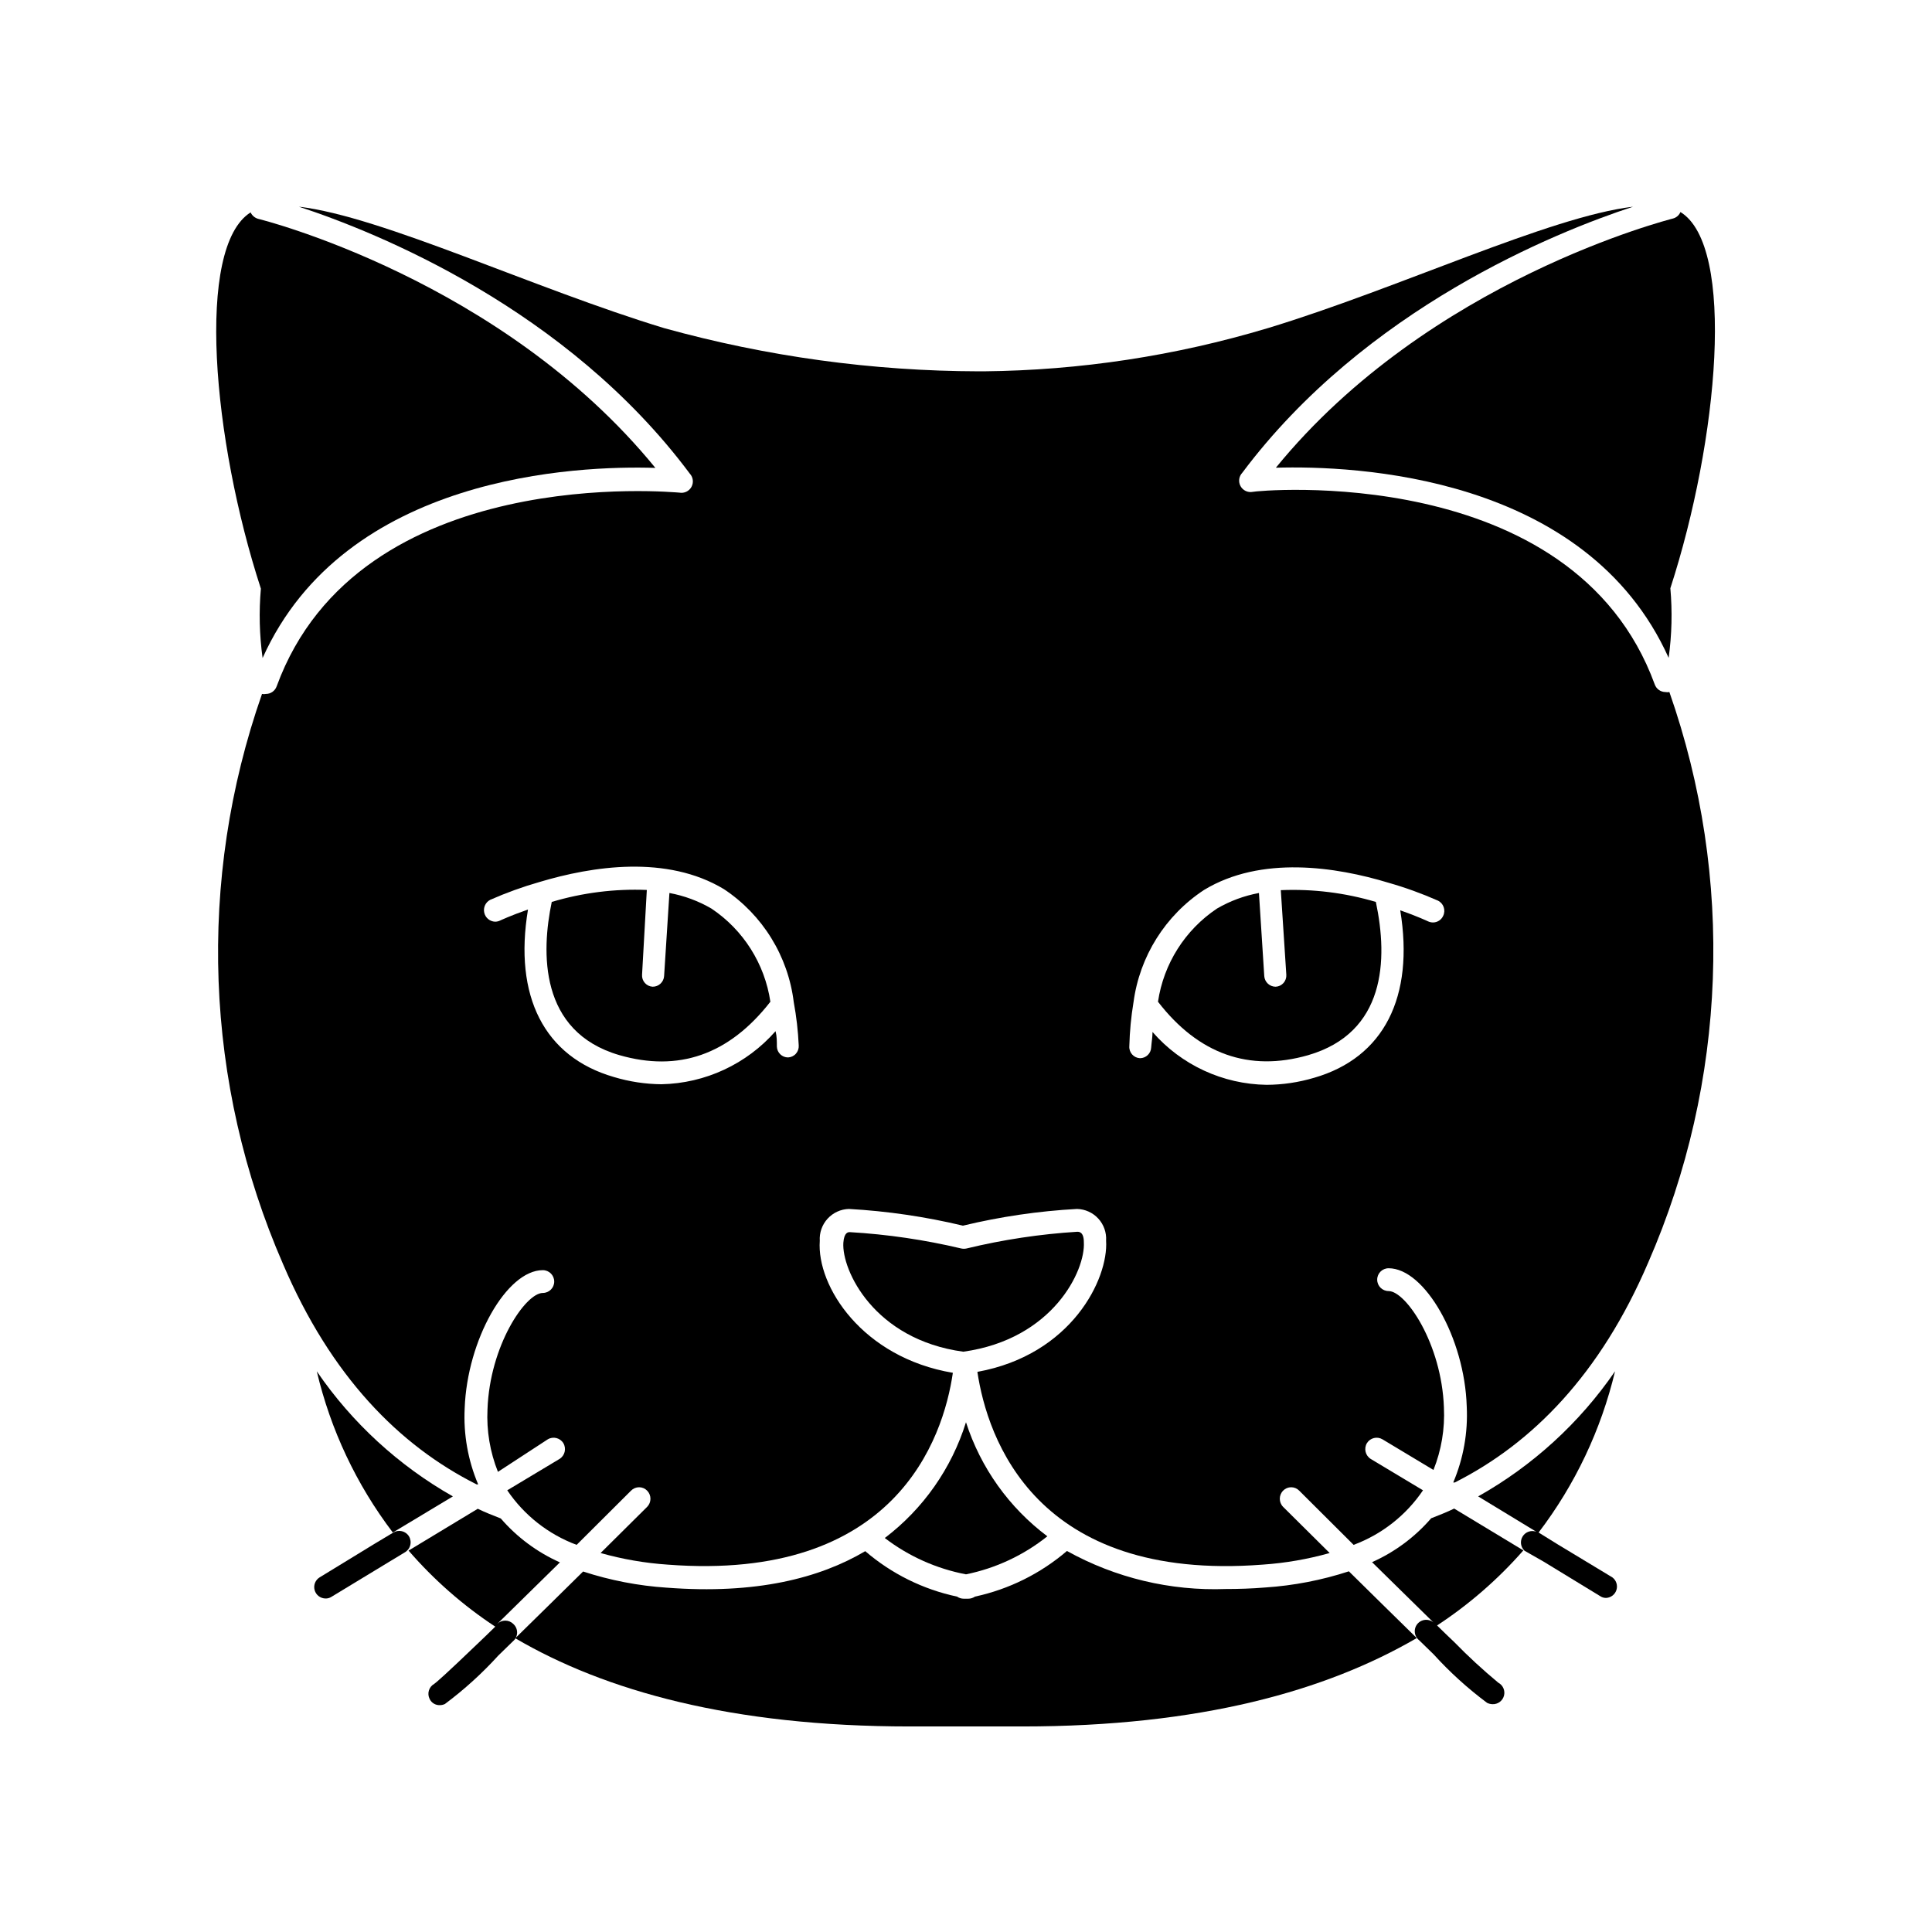 <?xml version="1.0" encoding="UTF-8"?>
<!-- Uploaded to: ICON Repo, www.iconrepo.com, Generator: ICON Repo Mixer Tools -->
<svg fill="#000000" width="800px" height="800px" version="1.1" viewBox="144 144 512 512" xmlns="http://www.w3.org/2000/svg">
 <g>
  <path d="m227.95 507.41c3.652 15.496 10.516 30.051 20.152 42.723l15.922-9.574-0.004 0.004c-14.391-8.164-26.727-19.5-36.07-33.152z"/>
  <path d="m479.3 564.7c-3.629 0.301-7.106 0.402-10.43 0.402h0.004c-14.699 0.547-29.262-2.938-42.121-10.078-6.996 5.996-15.375 10.152-24.383 12.094-0.52 0.359-1.133 0.555-1.766 0.555h-1.211 0.004c-0.633 0-1.246-0.195-1.766-0.555-8.992-1.906-17.363-6.047-24.332-12.043-12.09 7.152-28.969 11.488-52.598 9.672v0.004c-7.539-0.5-14.984-1.938-22.168-4.285-5.793 5.691-12.191 12.043-17.984 17.684 23.727 13.906 57.281 23.379 104.59 23.379h14.258 1.211 14.258c47.309 0 80.609-9.473 104.59-23.426-5.793-5.644-12.191-11.992-17.984-17.684l-0.004-0.004c-7.18 2.348-14.629 3.785-22.168 4.285z"/>
  <path d="m326.8 269.51c0.895 0.953 1.074 2.379 0.441 3.527-0.629 1.145-1.93 1.758-3.215 1.512-0.855 0-84.84-8.414-106.71 51.34v-0.004c-0.43 1.215-1.582 2.027-2.871 2.016-0.332 0.07-0.676 0.07-1.008 0-17.273 49.281-15.277 103.27 5.594 151.14 12.695 29.676 30.73 48.012 51.289 58.34h0.402c-2.699-6.359-3.922-13.25-3.578-20.152 0.656-18.137 11.133-36.625 20.707-36.625 1.668 0 3.023 1.352 3.023 3.023 0 1.668-1.355 3.019-3.023 3.019-4.586 0-14.055 13.957-14.66 30.832v0.004c-0.277 5.66 0.668 11.312 2.769 16.574l13.199-8.617c1.422-0.852 3.262-0.402 4.133 1.008 0.855 1.438 0.41 3.297-1.008 4.184l-13.855 8.312c4.473 6.617 10.902 11.672 18.387 14.461l14.41-14.359c0.562-0.582 1.336-0.91 2.141-0.91 0.809 0 1.582 0.328 2.141 0.91 1.16 1.191 1.16 3.09 0 4.281l-12.344 12.242h0.004c5.805 1.637 11.766 2.668 17.781 3.074 60.156 4.586 73.004-33.199 75.57-50.836-23.98-4.031-36.125-22.922-35.266-34.965-0.137-2.152 0.605-4.269 2.059-5.867 1.453-1.594 3.492-2.531 5.652-2.594 10.188 0.574 20.305 2.059 30.227 4.434 9.922-2.391 20.039-3.875 30.23-4.434 2.152 0.051 4.191 0.977 5.644 2.562 1.457 1.59 2.199 3.699 2.062 5.852 0.656 10.078-9.117 30.23-34.109 34.762 2.621 17.531 15.367 55.723 75.57 51.086h0.004c6.019-0.406 11.977-1.438 17.785-3.074l-12.344-12.242c-1.16-1.191-1.16-3.09 0-4.281 0.559-0.582 1.332-0.91 2.141-0.91 0.809 0 1.582 0.328 2.141 0.91l14.41 14.359c7.484-2.789 13.914-7.844 18.387-14.461l-13.855-8.312c-1.418-0.887-1.863-2.746-1.008-4.184 0.871-1.41 2.711-1.859 4.133-1.008l13.504 8.113c2.102-5.262 3.047-10.914 2.769-16.574-0.605-16.879-10.078-30.832-14.66-30.832v-0.004c-1.672 0-3.023-1.352-3.023-3.019 0-1.672 1.352-3.023 3.023-3.023 9.574 0 20.152 18.488 20.707 36.625 0.344 6.902-0.879 13.793-3.578 20.152h0.402c20.555-10.379 38.594-28.668 51.289-58.34 20.871-47.871 22.867-101.86 5.59-151.14-0.348 0.074-0.707 0.074-1.055 0-1.273-0.012-2.398-0.816-2.824-2.016-21.711-59.449-105.75-51.336-106.55-51.035-1.285 0.246-2.586-0.363-3.215-1.512-0.633-1.148-0.453-2.57 0.445-3.527 32.594-43.527 82.977-63.781 103.58-70.531-22.168 2.621-62.121 21.664-96.832 32.195v-0.004c-24.426 7.336-49.766 11.188-75.27 11.438h-1.258c-28.18-0.066-56.223-3.914-83.383-11.438-34.711-10.531-74.664-29.574-96.832-32.195 20.605 6.754 70.988 27.008 103.59 70.738zm117.59 140.11c1.613-12.168 8.434-23.035 18.691-29.773 15.113-9.168 34.965-6.144 48.871-1.914 4.469 1.273 8.848 2.859 13.098 4.734 1.504 0.723 2.133 2.527 1.41 4.031-0.477 1.074-1.543 1.766-2.719 1.762-0.453-0.004-0.902-0.105-1.309-0.301 0 0-2.871-1.359-7.356-2.922 3.777 22.973-4.332 39.047-22.824 44.387v-0.004c-4.09 1.219-8.328 1.848-12.594 1.867-11.609-0.164-22.602-5.258-30.23-14.008 0 1.359-0.25 2.672-0.352 4.082-0.055 1.602-1.371 2.871-2.973 2.871-0.797-0.039-1.547-0.398-2.078-0.996-0.531-0.594-0.801-1.383-0.742-2.18 0.098-3.898 0.469-7.789 1.105-11.637zm-90.031 0c0.699 3.777 1.137 7.598 1.312 11.438 0.055 0.797-0.215 1.582-0.746 2.18-0.527 0.598-1.277 0.953-2.074 0.992-1.605 0.004-2.922-1.27-2.973-2.871 0-1.41 0-2.769-0.352-4.082h-0.004c-7.656 8.719-18.625 13.82-30.227 14.059-4.269-0.039-8.508-0.684-12.598-1.914-18.488-5.34-26.602-21.41-22.773-44.387-4.535 1.562-7.406 2.922-7.406 2.922h0.004c-0.41 0.195-0.855 0.297-1.312 0.301-1.391-0.051-2.574-1.031-2.879-2.391-0.309-1.359 0.336-2.754 1.57-3.402 4.254-1.875 8.629-3.457 13.098-4.734 13.957-4.18 33.703-7.254 48.871 1.914 10.246 6.812 17 17.762 18.488 29.977z"/>
  <path d="m482.12 267.95c20.656-0.605 82.223 1.812 104.09 50.383 0.844-6.109 0.996-12.297 0.453-18.441 12.746-39.297 17.383-90.688 2.672-99.703-0.352 0.848-1.078 1.48-1.965 1.715-0.656 0.199-64.59 16.172-105.25 66.047z"/>
  <path d="m213.59 318.38c21.867-48.617 83.48-51.035 104.09-50.383-40.707-49.926-104.59-65.848-105.25-66-0.891-0.242-1.629-0.871-2.016-1.711-14.66 9.219-10.078 60.457 2.719 99.703h0.004c-0.539 6.129-0.387 12.297 0.453 18.391z"/>
  <path d="m290.22 383.02c-2.769 13.199-3.426 34.41 17.938 40.605 15.566 4.484 28.969 0 40.004-14.156h-0.004c-1.492-10.062-7.164-19.027-15.617-24.684-3.445-2.012-7.215-3.406-11.137-4.133l-1.41 22.016c-0.105 1.59-1.426 2.824-3.023 2.82-0.797-0.035-1.543-0.395-2.074-0.992s-0.801-1.383-0.746-2.18l1.262-22.469c-8.516-0.344-17.027 0.73-25.191 3.172z"/>
  <path d="m378.48 551.59c6.324 4.84 13.691 8.137 21.516 9.625 7.883-1.602 15.273-5.055 21.562-10.078-10.141-7.606-17.672-18.164-21.562-30.227-3.809 12.215-11.328 22.941-21.516 30.68z"/>
  <path d="m490.68 423.63c20.453-5.945 21.211-25.191 17.938-40.605v-0.004c-8.168-2.426-16.68-3.481-25.191-3.121l1.461 22.418c0.055 0.797-0.215 1.582-0.742 2.18-0.531 0.598-1.281 0.957-2.078 0.992-1.594 0.004-2.918-1.23-3.023-2.82l-1.41-22.016c-3.922 0.727-7.691 2.121-11.137 4.133-8.453 5.656-14.125 14.621-15.617 24.684 10.73 13.906 24.184 18.641 39.801 14.16z"/>
  <path d="m431.23 473.2c0-2.769-1.309-2.769-1.715-2.769l0.004-0.004c-9.902 0.617-19.73 2.098-29.375 4.434-0.465 0.102-0.945 0.102-1.41 0-9.695-2.301-19.574-3.75-29.523-4.332-0.402 0-1.512 0-1.715 2.82-0.453 7.203 8.062 25.645 31.789 28.867 23.836-3.324 32.398-21.609 31.945-29.016z"/>
  <path d="m252.38 551.14c-0.867-1.41-2.711-1.859-4.133-1.008l-5.039 3.023-14.508 8.867c-1.145 0.707-1.68 2.086-1.32 3.383 0.363 1.297 1.539 2.195 2.883 2.211 0.531 0.016 1.059-0.125 1.512-0.402l15.113-9.168 4.332-2.621v-0.004c0.734-0.398 1.273-1.082 1.492-1.891s0.098-1.672-0.332-2.391z"/>
  <path d="m280.04 574.37c-0.57-0.57-1.34-0.891-2.144-0.891-0.801 0-1.57 0.32-2.141 0.891l16.625-16.324h0.004c-6.016-2.68-11.367-6.656-15.672-11.637-2.066-0.805-4.133-1.613-6.098-2.57l-18.34 11.082 0.004 0.004c6.695 7.742 14.426 14.523 22.973 20.152-1.664 1.613-3.125 3.074-4.484 4.332-8.969 8.613-11.184 10.48-11.688 10.832-1.426 0.797-1.961 2.578-1.207 4.027 0.492 1.02 1.539 1.648 2.668 1.613 0.473 0.004 0.938-0.102 1.363-0.301 5.117-3.816 9.859-8.121 14.156-12.848l3.879-3.777c0.68-0.562 1.082-1.391 1.102-2.269 0.02-0.883-0.348-1.727-1-2.316z"/>
  <path d="m572 507.41c-9.398 13.68-21.809 25.02-36.273 33.152l15.414 9.371c-1.348-0.504-2.867 0.012-3.625 1.238-0.758 1.223-0.551 2.812 0.504 3.797l5.039 2.871 15.113 9.219v0.004c0.453 0.277 0.977 0.418 1.508 0.402 1.266-0.082 2.348-0.941 2.707-2.156 0.359-1.219-0.078-2.527-1.094-3.285l-14.508-8.766-5.039-3.125c9.664-12.668 16.562-27.223 20.254-42.723z"/>
  <path d="m547.71 554.87-18.34-11.082c-1.965 0.957-4.031 1.762-6.098 2.57l0.004-0.004c-4.305 4.984-9.656 8.957-15.668 11.637l16.625 16.324c-0.555-0.641-1.355-1.02-2.203-1.043-0.848-0.023-1.668 0.312-2.258 0.922-0.59 0.613-0.895 1.441-0.84 2.289 0.051 0.848 0.457 1.633 1.117 2.164l3.879 3.777 0.004 0.004c4.293 4.727 9.035 9.027 14.156 12.844 0.438 0.219 0.918 0.34 1.41 0.355 1.414 0.07 2.691-0.852 3.066-2.219 0.375-1.371-0.25-2.812-1.504-3.477-4.102-3.402-8.02-7.019-11.738-10.832-1.359-1.258-2.82-2.719-4.484-4.332 8.484-5.57 16.18-12.266 22.871-19.898z"/>
 </g>
</svg>